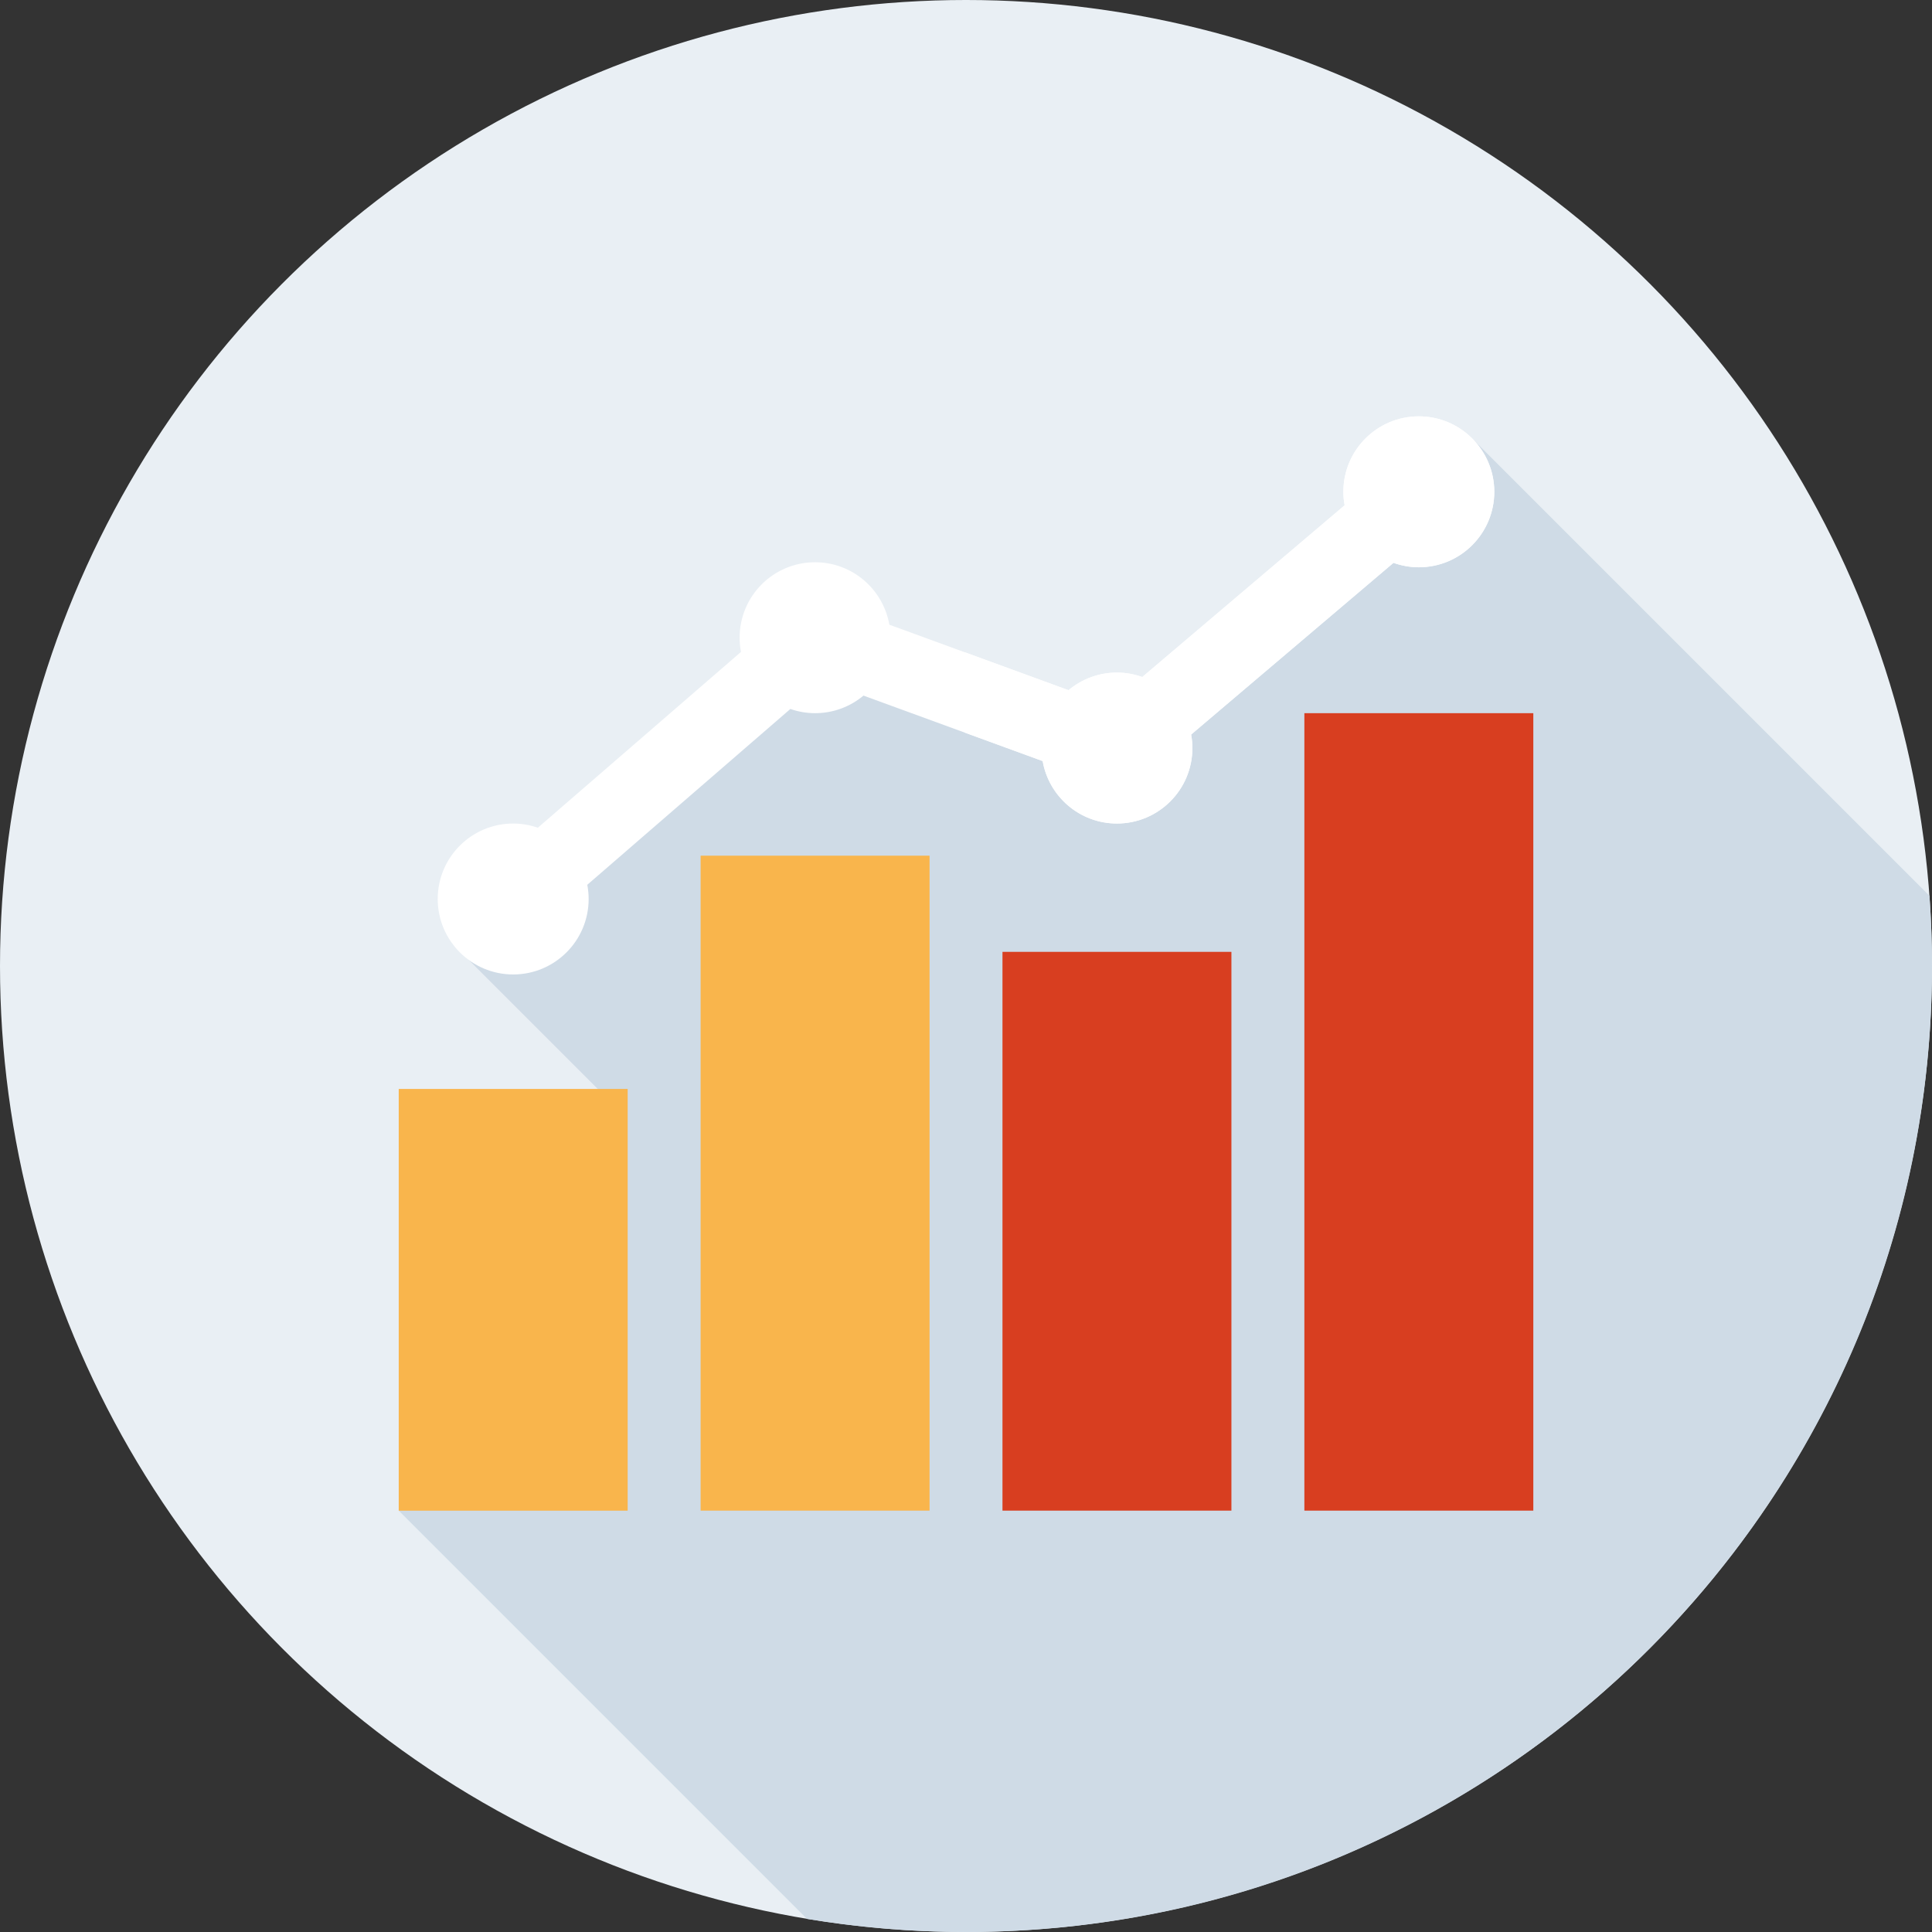 <?xml version="1.0" encoding="UTF-8"?>
<svg width="50px" height="50px" viewBox="0 0 50 50" version="1.1" xmlns="http://www.w3.org/2000/svg" xmlns:xlink="http://www.w3.org/1999/xlink">
    <rect x="0" y="0" width="50" height="50" fill="#333333" stroke="none"/>
    <!-- Generator: sketchtool 49.3 (51167) - http://www.bohemiancoding.com/sketch -->
    <title>204F36CF-E818-4C89-932A-8752C308A6E5</title>
    <desc>Created with sketchtool.</desc>
    <defs></defs>
    <g id="Page-1" stroke="none" stroke-width="1" fill="none" fill-rule="evenodd">
        <g id="Hydreau-Service1.2-echantillonage" transform="translate(-587, -810)" fill-rule="nonzero">
            <g id="hydreau-pollutiondessols-supervision-icon2" transform="translate(587, 810)">
                <circle id="Oval" fill="#E9EFF4" cx="25" cy="25" r="25"></circle>
                <path d="M50,25 C50,24.389 49.977,23.783 49.934,23.183 L38.147,11.396 L31.273,18.296 L26.048,18.7 L22,16 L11.702,24.414 L15.655,28.367 L10.319,39.095 L20.885,49.661 C22.224,49.883 23.598,50 25,50 C38.807,50 50,38.807 50,25 Z" id="Shape" fill="#CFDBE6"></path>
                <rect id="Rectangle-path" fill="#F9B54C" x="10.319" y="28.182" width="5.925" height="10.914"></rect>
                <rect id="Rectangle-path" fill="#D83E20" x="25.944" y="24.634" width="5.925" height="14.461"></rect>
                <rect id="Rectangle-path" fill="#F9B54C" x="18.132" y="22.145" width="5.925" height="16.95"></rect>
                <rect id="Rectangle-path" fill="#D83E20" x="33.757" y="18.457" width="5.925" height="20.638"></rect>
                <path d="M36.719,10.775 C35.64,10.775 34.766,11.649 34.766,12.728 C34.766,12.847 34.778,12.963 34.799,13.077 L29.562,17.521 C29.357,17.448 29.137,17.406 28.906,17.406 C28.429,17.406 27.993,17.578 27.653,17.862 L23.016,16.167 C22.856,15.249 22.057,14.551 21.094,14.551 C20.015,14.551 19.141,15.425 19.141,16.504 C19.141,16.63 19.154,16.753 19.176,16.872 L13.92,21.421 C13.719,21.352 13.505,21.313 13.281,21.313 C12.203,21.313 11.328,22.187 11.328,23.266 C11.328,24.344 12.203,25.219 13.281,25.219 C14.36,25.219 15.234,24.344 15.234,23.266 C15.234,23.14 15.221,23.017 15.199,22.898 L20.455,18.348 C20.656,18.418 20.87,18.457 21.094,18.457 C21.571,18.457 22.007,18.286 22.347,18.002 L26.984,19.697 C27.144,20.614 27.943,21.313 28.906,21.313 C29.985,21.313 30.859,20.438 30.859,19.359 C30.859,19.24 30.847,19.124 30.827,19.01 L36.063,14.566 C36.268,14.639 36.488,14.681 36.719,14.681 C37.798,14.681 38.672,13.807 38.672,12.728 C38.672,11.649 37.797,10.775 36.719,10.775 Z" id="Shape" fill="#FFFFFF"></path>
                <path d="M36.719,10.775 C35.64,10.775 34.766,11.649 34.766,12.728 C34.766,12.847 34.778,12.963 34.799,13.077 L29.562,17.521 C29.357,17.448 29.137,17.406 28.906,17.406 C28.429,17.406 27.993,17.578 27.653,17.862 L24.967,16.88 L24.967,18.959 L26.984,19.696 C27.144,20.614 27.943,21.312 28.906,21.312 C29.985,21.312 30.859,20.438 30.859,19.359 C30.859,19.24 30.847,19.124 30.826,19.01 L36.063,14.566 C36.268,14.639 36.488,14.681 36.719,14.681 C37.797,14.681 38.672,13.807 38.672,12.728 C38.672,11.649 37.797,10.775 36.719,10.775 Z" id="Shape" fill="#FFFFFF"></path>
            </g>
        </g>
    </g>
</svg>